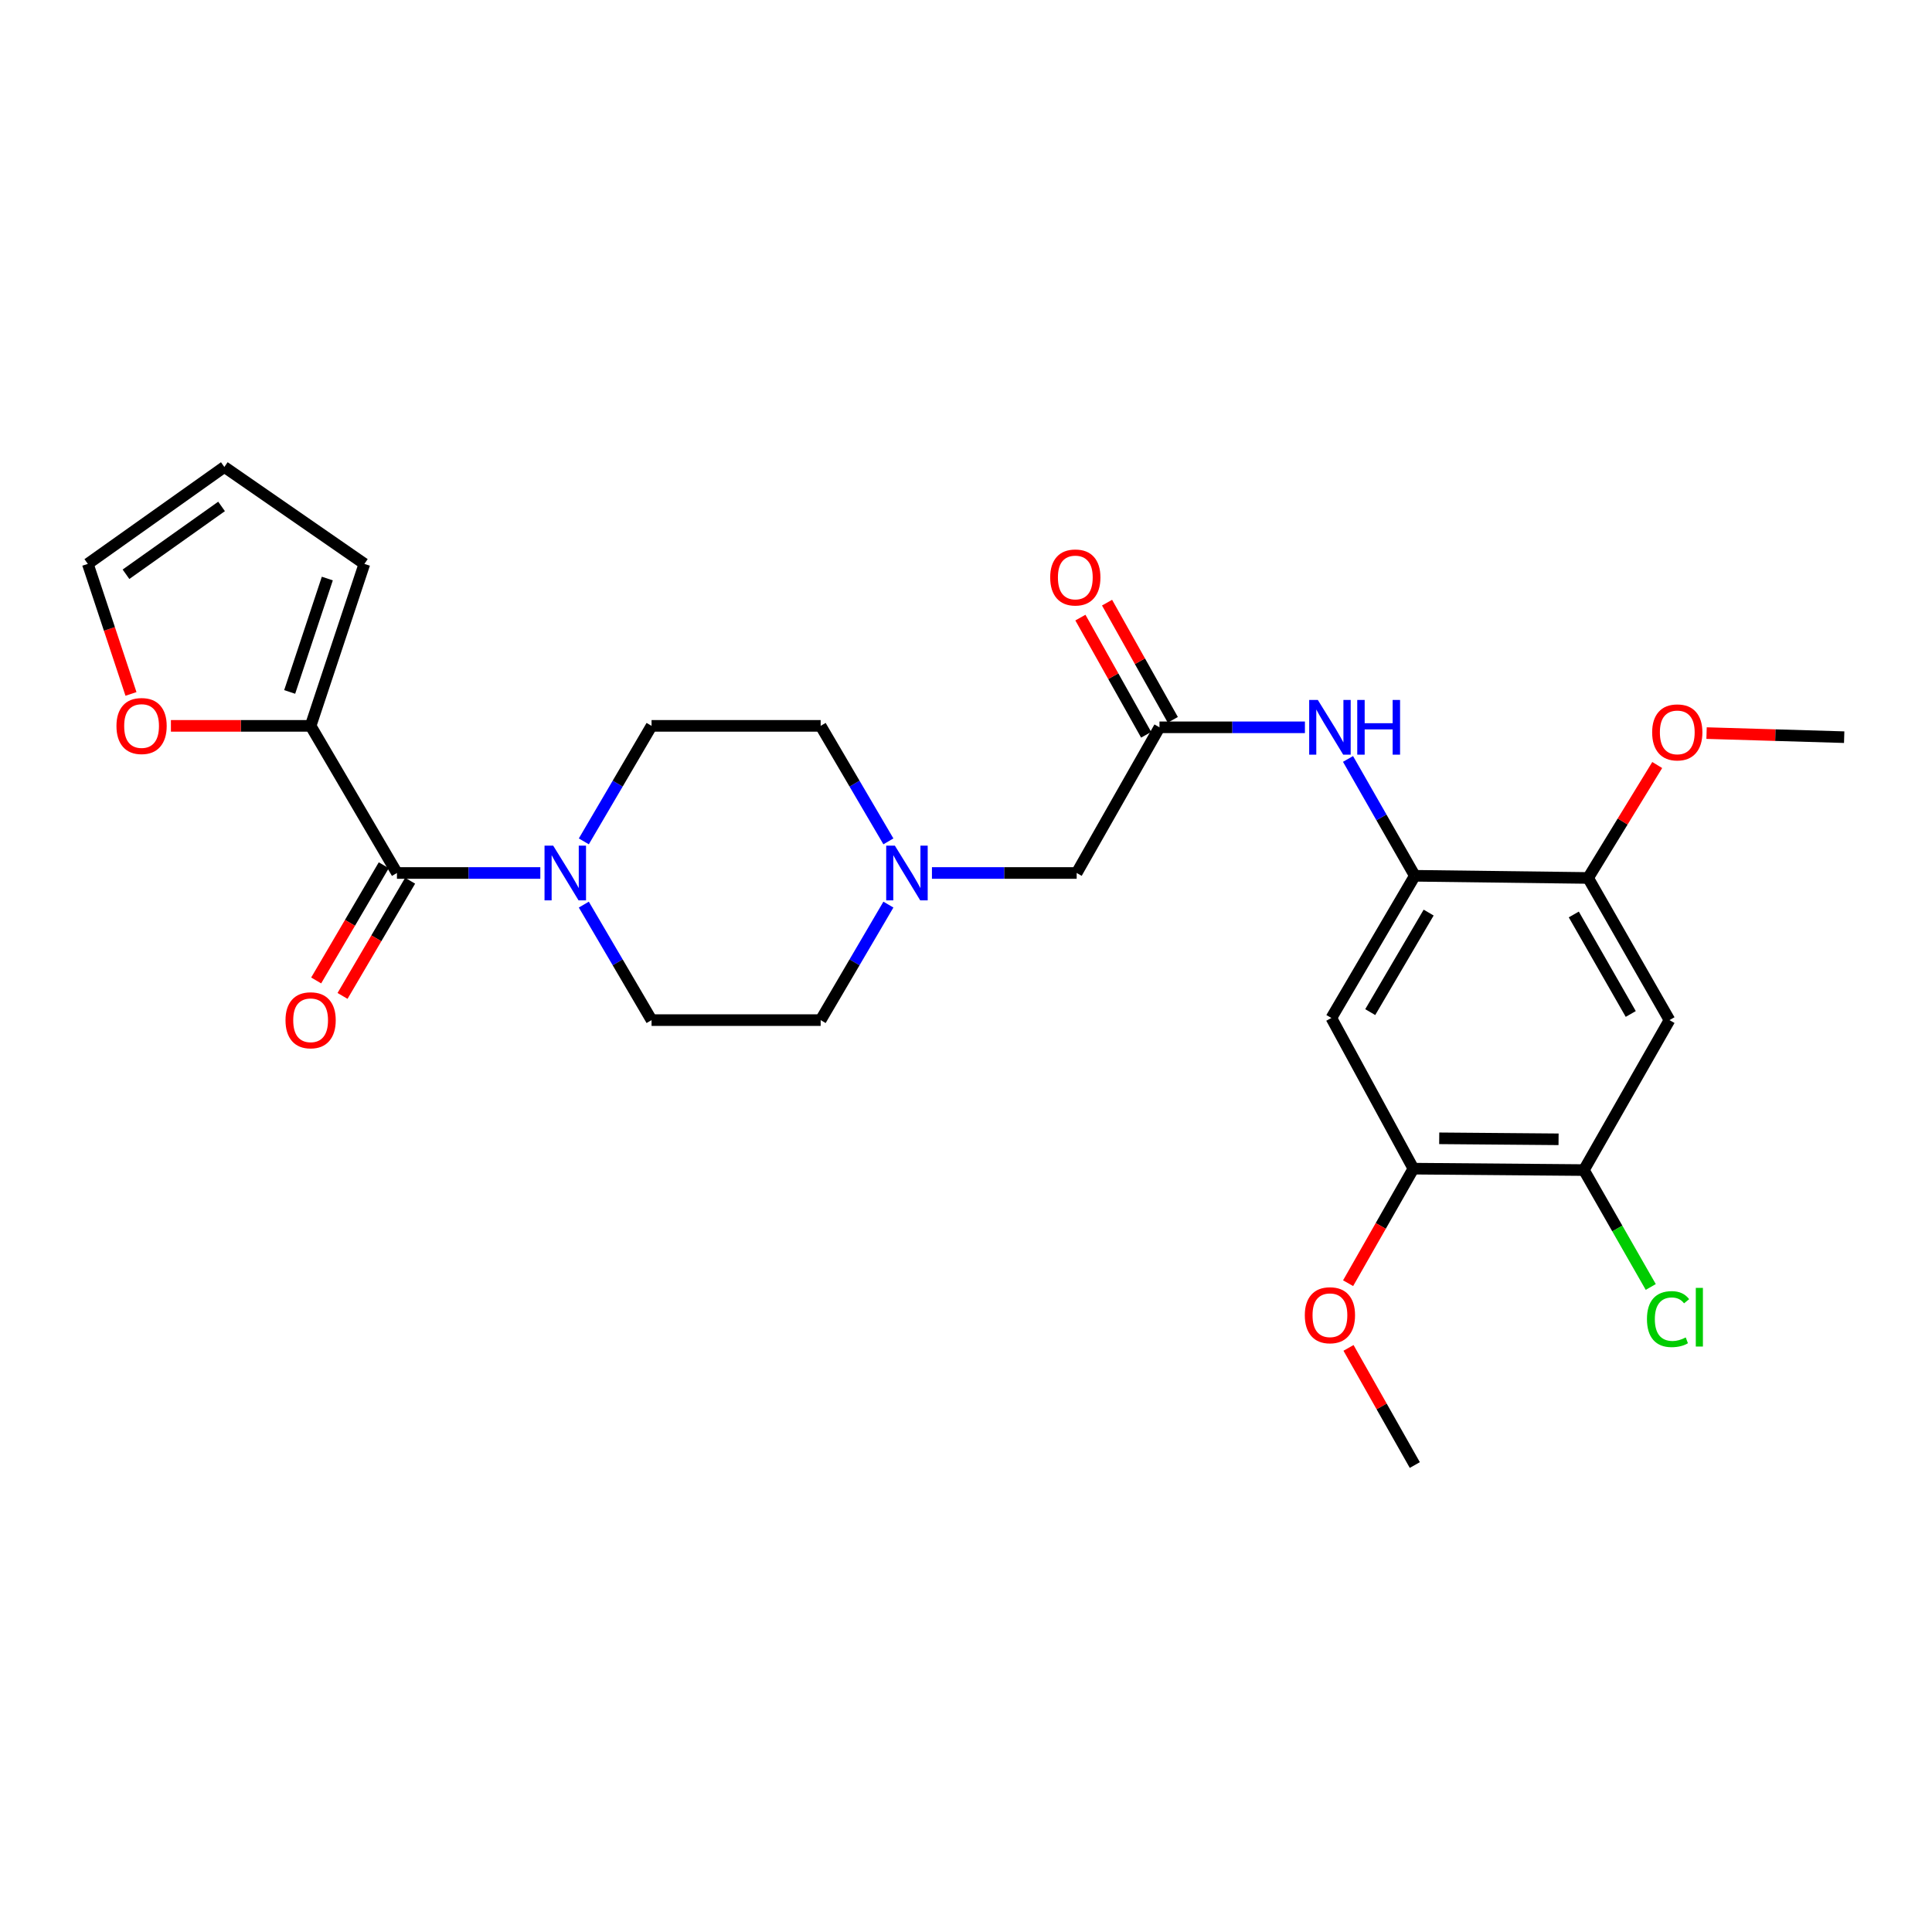 <?xml version='1.0' encoding='iso-8859-1'?>
<svg version='1.1' baseProfile='full'
              xmlns='http://www.w3.org/2000/svg'
                      xmlns:rdkit='http://www.rdkit.org/xml'
                      xmlns:xlink='http://www.w3.org/1999/xlink'
                  xml:space='preserve'
width='1000px' height='1000px' viewBox='0 0 1000 1000'>
<!-- END OF HEADER -->
<rect style='opacity:1.0;fill:#FFFFFF;stroke:none' width='1000' height='1000' x='0' y='0'> </rect>
<path class='bond-0' d='M 205.456,451.857 L 242.561,451.857' style='fill:none;fill-rule:evenodd;stroke:#000000;stroke-width:6px;stroke-linecap:butt;stroke-linejoin:miter;stroke-opacity:1' />
<path class='bond-0' d='M 242.561,451.857 L 279.666,451.857' style='fill:none;fill-rule:evenodd;stroke:#0000FF;stroke-width:6px;stroke-linecap:butt;stroke-linejoin:miter;stroke-opacity:1' />
<path class='bond-2' d='M 205.456,451.857 L 160.776,375.705' style='fill:none;fill-rule:evenodd;stroke:#000000;stroke-width:6px;stroke-linecap:butt;stroke-linejoin:miter;stroke-opacity:1' />
<path class='bond-12' d='M 198.634,447.854 L 181.143,477.667' style='fill:none;fill-rule:evenodd;stroke:#000000;stroke-width:6px;stroke-linecap:butt;stroke-linejoin:miter;stroke-opacity:1' />
<path class='bond-12' d='M 181.143,477.667 L 163.651,507.479' style='fill:none;fill-rule:evenodd;stroke:#FF0000;stroke-width:6px;stroke-linecap:butt;stroke-linejoin:miter;stroke-opacity:1' />
<path class='bond-12' d='M 212.278,455.86 L 194.787,485.672' style='fill:none;fill-rule:evenodd;stroke:#000000;stroke-width:6px;stroke-linecap:butt;stroke-linejoin:miter;stroke-opacity:1' />
<path class='bond-12' d='M 194.787,485.672 L 177.295,515.484' style='fill:none;fill-rule:evenodd;stroke:#FF0000;stroke-width:6px;stroke-linecap:butt;stroke-linejoin:miter;stroke-opacity:1' />
<path class='bond-14' d='M 302.184,435.49 L 319.716,405.598' style='fill:none;fill-rule:evenodd;stroke:#0000FF;stroke-width:6px;stroke-linecap:butt;stroke-linejoin:miter;stroke-opacity:1' />
<path class='bond-14' d='M 319.716,405.598 L 337.247,375.705' style='fill:none;fill-rule:evenodd;stroke:#000000;stroke-width:6px;stroke-linecap:butt;stroke-linejoin:miter;stroke-opacity:1' />
<path class='bond-15' d='M 302.184,468.224 L 319.716,498.116' style='fill:none;fill-rule:evenodd;stroke:#0000FF;stroke-width:6px;stroke-linecap:butt;stroke-linejoin:miter;stroke-opacity:1' />
<path class='bond-15' d='M 319.716,498.116 L 337.247,528.009' style='fill:none;fill-rule:evenodd;stroke:#000000;stroke-width:6px;stroke-linecap:butt;stroke-linejoin:miter;stroke-opacity:1' />
<path class='bond-1' d='M 732.304,453.307 L 715.017,423.066' style='fill:none;fill-rule:evenodd;stroke:#000000;stroke-width:6px;stroke-linecap:butt;stroke-linejoin:miter;stroke-opacity:1' />
<path class='bond-1' d='M 715.017,423.066 L 697.73,392.826' style='fill:none;fill-rule:evenodd;stroke:#0000FF;stroke-width:6px;stroke-linecap:butt;stroke-linejoin:miter;stroke-opacity:1' />
<path class='bond-3' d='M 732.304,453.307 L 689.109,526.901' style='fill:none;fill-rule:evenodd;stroke:#000000;stroke-width:6px;stroke-linecap:butt;stroke-linejoin:miter;stroke-opacity:1' />
<path class='bond-3' d='M 739.468,472.354 L 709.231,523.87' style='fill:none;fill-rule:evenodd;stroke:#000000;stroke-width:6px;stroke-linecap:butt;stroke-linejoin:miter;stroke-opacity:1' />
<path class='bond-7' d='M 732.304,453.307 L 822.007,454.432' style='fill:none;fill-rule:evenodd;stroke:#000000;stroke-width:6px;stroke-linecap:butt;stroke-linejoin:miter;stroke-opacity:1' />
<path class='bond-11' d='M 160.776,375.705 L 124.621,375.705' style='fill:none;fill-rule:evenodd;stroke:#000000;stroke-width:6px;stroke-linecap:butt;stroke-linejoin:miter;stroke-opacity:1' />
<path class='bond-11' d='M 124.621,375.705 L 88.466,375.705' style='fill:none;fill-rule:evenodd;stroke:#FF0000;stroke-width:6px;stroke-linecap:butt;stroke-linejoin:miter;stroke-opacity:1' />
<path class='bond-13' d='M 160.776,375.705 L 188.609,291.864' style='fill:none;fill-rule:evenodd;stroke:#000000;stroke-width:6px;stroke-linecap:butt;stroke-linejoin:miter;stroke-opacity:1' />
<path class='bond-13' d='M 149.938,358.145 L 169.421,299.456' style='fill:none;fill-rule:evenodd;stroke:#000000;stroke-width:6px;stroke-linecap:butt;stroke-linejoin:miter;stroke-opacity:1' />
<path class='bond-10' d='M 689.109,526.901 L 731.566,604.898' style='fill:none;fill-rule:evenodd;stroke:#000000;stroke-width:6px;stroke-linecap:butt;stroke-linejoin:miter;stroke-opacity:1' />
<path class='bond-4' d='M 675.425,376.453 L 637.785,376.453' style='fill:none;fill-rule:evenodd;stroke:#0000FF;stroke-width:6px;stroke-linecap:butt;stroke-linejoin:miter;stroke-opacity:1' />
<path class='bond-4' d='M 637.785,376.453 L 600.144,376.453' style='fill:none;fill-rule:evenodd;stroke:#000000;stroke-width:6px;stroke-linecap:butt;stroke-linejoin:miter;stroke-opacity:1' />
<path class='bond-5' d='M 864.121,528.009 L 822.007,454.432' style='fill:none;fill-rule:evenodd;stroke:#000000;stroke-width:6px;stroke-linecap:butt;stroke-linejoin:miter;stroke-opacity:1' />
<path class='bond-5' d='M 844.075,524.831 L 814.595,473.327' style='fill:none;fill-rule:evenodd;stroke:#000000;stroke-width:6px;stroke-linecap:butt;stroke-linejoin:miter;stroke-opacity:1' />
<path class='bond-8' d='M 864.121,528.009 L 819.819,605.628' style='fill:none;fill-rule:evenodd;stroke:#000000;stroke-width:6px;stroke-linecap:butt;stroke-linejoin:miter;stroke-opacity:1' />
<path class='bond-6' d='M 600.144,376.453 L 557.283,451.857' style='fill:none;fill-rule:evenodd;stroke:#000000;stroke-width:6px;stroke-linecap:butt;stroke-linejoin:miter;stroke-opacity:1' />
<path class='bond-17' d='M 607.042,372.582 L 590.025,342.256' style='fill:none;fill-rule:evenodd;stroke:#000000;stroke-width:6px;stroke-linecap:butt;stroke-linejoin:miter;stroke-opacity:1' />
<path class='bond-17' d='M 590.025,342.256 L 573.009,311.931' style='fill:none;fill-rule:evenodd;stroke:#FF0000;stroke-width:6px;stroke-linecap:butt;stroke-linejoin:miter;stroke-opacity:1' />
<path class='bond-17' d='M 593.246,380.323 L 576.23,349.997' style='fill:none;fill-rule:evenodd;stroke:#000000;stroke-width:6px;stroke-linecap:butt;stroke-linejoin:miter;stroke-opacity:1' />
<path class='bond-17' d='M 576.23,349.997 L 559.213,319.672' style='fill:none;fill-rule:evenodd;stroke:#FF0000;stroke-width:6px;stroke-linecap:butt;stroke-linejoin:miter;stroke-opacity:1' />
<path class='bond-23' d='M 822.007,454.432 L 839.89,425.202' style='fill:none;fill-rule:evenodd;stroke:#000000;stroke-width:6px;stroke-linecap:butt;stroke-linejoin:miter;stroke-opacity:1' />
<path class='bond-23' d='M 839.89,425.202 L 857.773,395.972' style='fill:none;fill-rule:evenodd;stroke:#FF0000;stroke-width:6px;stroke-linecap:butt;stroke-linejoin:miter;stroke-opacity:1' />
<path class='bond-22' d='M 819.819,605.628 L 837.124,635.881' style='fill:none;fill-rule:evenodd;stroke:#000000;stroke-width:6px;stroke-linecap:butt;stroke-linejoin:miter;stroke-opacity:1' />
<path class='bond-22' d='M 837.124,635.881 L 854.429,666.135' style='fill:none;fill-rule:evenodd;stroke:#00CC00;stroke-width:6px;stroke-linecap:butt;stroke-linejoin:miter;stroke-opacity:1' />
<path class='bond-29' d='M 819.819,605.628 L 731.566,604.898' style='fill:none;fill-rule:evenodd;stroke:#000000;stroke-width:6px;stroke-linecap:butt;stroke-linejoin:miter;stroke-opacity:1' />
<path class='bond-29' d='M 806.712,589.7 L 744.935,589.189' style='fill:none;fill-rule:evenodd;stroke:#000000;stroke-width:6px;stroke-linecap:butt;stroke-linejoin:miter;stroke-opacity:1' />
<path class='bond-9' d='M 459.835,468.224 L 442.303,498.116' style='fill:none;fill-rule:evenodd;stroke:#0000FF;stroke-width:6px;stroke-linecap:butt;stroke-linejoin:miter;stroke-opacity:1' />
<path class='bond-9' d='M 442.303,498.116 L 424.771,528.009' style='fill:none;fill-rule:evenodd;stroke:#000000;stroke-width:6px;stroke-linecap:butt;stroke-linejoin:miter;stroke-opacity:1' />
<path class='bond-16' d='M 482.37,451.857 L 519.826,451.857' style='fill:none;fill-rule:evenodd;stroke:#0000FF;stroke-width:6px;stroke-linecap:butt;stroke-linejoin:miter;stroke-opacity:1' />
<path class='bond-16' d='M 519.826,451.857 L 557.283,451.857' style='fill:none;fill-rule:evenodd;stroke:#000000;stroke-width:6px;stroke-linecap:butt;stroke-linejoin:miter;stroke-opacity:1' />
<path class='bond-28' d='M 459.835,435.49 L 442.303,405.598' style='fill:none;fill-rule:evenodd;stroke:#0000FF;stroke-width:6px;stroke-linecap:butt;stroke-linejoin:miter;stroke-opacity:1' />
<path class='bond-28' d='M 442.303,405.598 L 424.771,375.705' style='fill:none;fill-rule:evenodd;stroke:#000000;stroke-width:6px;stroke-linecap:butt;stroke-linejoin:miter;stroke-opacity:1' />
<path class='bond-24' d='M 731.566,604.898 L 714.671,634.539' style='fill:none;fill-rule:evenodd;stroke:#000000;stroke-width:6px;stroke-linecap:butt;stroke-linejoin:miter;stroke-opacity:1' />
<path class='bond-24' d='M 714.671,634.539 L 697.776,664.18' style='fill:none;fill-rule:evenodd;stroke:#FF0000;stroke-width:6px;stroke-linecap:butt;stroke-linejoin:miter;stroke-opacity:1' />
<path class='bond-18' d='M 67.793,359.177 L 56.624,325.521' style='fill:none;fill-rule:evenodd;stroke:#FF0000;stroke-width:6px;stroke-linecap:butt;stroke-linejoin:miter;stroke-opacity:1' />
<path class='bond-18' d='M 56.624,325.521 L 45.455,291.864' style='fill:none;fill-rule:evenodd;stroke:#000000;stroke-width:6px;stroke-linecap:butt;stroke-linejoin:miter;stroke-opacity:1' />
<path class='bond-19' d='M 188.609,291.864 L 116.122,241.7' style='fill:none;fill-rule:evenodd;stroke:#000000;stroke-width:6px;stroke-linecap:butt;stroke-linejoin:miter;stroke-opacity:1' />
<path class='bond-20' d='M 337.247,375.705 L 424.771,375.705' style='fill:none;fill-rule:evenodd;stroke:#000000;stroke-width:6px;stroke-linecap:butt;stroke-linejoin:miter;stroke-opacity:1' />
<path class='bond-21' d='M 337.247,528.009 L 424.771,528.009' style='fill:none;fill-rule:evenodd;stroke:#000000;stroke-width:6px;stroke-linecap:butt;stroke-linejoin:miter;stroke-opacity:1' />
<path class='bond-27' d='M 45.455,291.864 L 116.122,241.7' style='fill:none;fill-rule:evenodd;stroke:#000000;stroke-width:6px;stroke-linecap:butt;stroke-linejoin:miter;stroke-opacity:1' />
<path class='bond-27' d='M 65.212,297.239 L 114.679,262.124' style='fill:none;fill-rule:evenodd;stroke:#000000;stroke-width:6px;stroke-linecap:butt;stroke-linejoin:miter;stroke-opacity:1' />
<path class='bond-26' d='M 883.316,379.45 L 918.931,380.504' style='fill:none;fill-rule:evenodd;stroke:#FF0000;stroke-width:6px;stroke-linecap:butt;stroke-linejoin:miter;stroke-opacity:1' />
<path class='bond-26' d='M 918.931,380.504 L 954.545,381.559' style='fill:none;fill-rule:evenodd;stroke:#000000;stroke-width:6px;stroke-linecap:butt;stroke-linejoin:miter;stroke-opacity:1' />
<path class='bond-25' d='M 697.987,697.671 L 715.146,727.985' style='fill:none;fill-rule:evenodd;stroke:#FF0000;stroke-width:6px;stroke-linecap:butt;stroke-linejoin:miter;stroke-opacity:1' />
<path class='bond-25' d='M 715.146,727.985 L 732.304,758.3' style='fill:none;fill-rule:evenodd;stroke:#000000;stroke-width:6px;stroke-linecap:butt;stroke-linejoin:miter;stroke-opacity:1' />
<path  class='atom-1' d='M 286.325 437.697
L 295.605 452.697
Q 296.525 454.177, 298.005 456.857
Q 299.485 459.537, 299.565 459.697
L 299.565 437.697
L 303.325 437.697
L 303.325 466.017
L 299.445 466.017
L 289.485 449.617
Q 288.325 447.697, 287.085 445.497
Q 285.885 443.297, 285.525 442.617
L 285.525 466.017
L 281.845 466.017
L 281.845 437.697
L 286.325 437.697
' fill='#0000FF'/>
<path  class='atom-5' d='M 682.111 362.293
L 691.391 377.293
Q 692.311 378.773, 693.791 381.453
Q 695.271 384.133, 695.351 384.293
L 695.351 362.293
L 699.111 362.293
L 699.111 390.613
L 695.231 390.613
L 685.271 374.213
Q 684.111 372.293, 682.871 370.093
Q 681.671 367.893, 681.311 367.213
L 681.311 390.613
L 677.631 390.613
L 677.631 362.293
L 682.111 362.293
' fill='#0000FF'/>
<path  class='atom-5' d='M 702.511 362.293
L 706.351 362.293
L 706.351 374.333
L 720.831 374.333
L 720.831 362.293
L 724.671 362.293
L 724.671 390.613
L 720.831 390.613
L 720.831 377.533
L 706.351 377.533
L 706.351 390.613
L 702.511 390.613
L 702.511 362.293
' fill='#0000FF'/>
<path  class='atom-10' d='M 463.174 437.697
L 472.454 452.697
Q 473.374 454.177, 474.854 456.857
Q 476.334 459.537, 476.414 459.697
L 476.414 437.697
L 480.174 437.697
L 480.174 466.017
L 476.294 466.017
L 466.334 449.617
Q 465.174 447.697, 463.934 445.497
Q 462.734 443.297, 462.374 442.617
L 462.374 466.017
L 458.694 466.017
L 458.694 437.697
L 463.174 437.697
' fill='#0000FF'/>
<path  class='atom-12' d='M 60.279 375.785
Q 60.279 368.985, 63.639 365.185
Q 66.999 361.385, 73.279 361.385
Q 79.559 361.385, 82.919 365.185
Q 86.279 368.985, 86.279 375.785
Q 86.279 382.665, 82.879 386.585
Q 79.479 390.465, 73.279 390.465
Q 67.039 390.465, 63.639 386.585
Q 60.279 382.705, 60.279 375.785
M 73.279 387.265
Q 77.599 387.265, 79.919 384.385
Q 82.279 381.465, 82.279 375.785
Q 82.279 370.225, 79.919 367.425
Q 77.599 364.585, 73.279 364.585
Q 68.959 364.585, 66.599 367.385
Q 64.279 370.185, 64.279 375.785
Q 64.279 381.505, 66.599 384.385
Q 68.959 387.265, 73.279 387.265
' fill='#FF0000'/>
<path  class='atom-13' d='M 147.776 528.089
Q 147.776 521.289, 151.136 517.489
Q 154.496 513.689, 160.776 513.689
Q 167.056 513.689, 170.416 517.489
Q 173.776 521.289, 173.776 528.089
Q 173.776 534.969, 170.376 538.889
Q 166.976 542.769, 160.776 542.769
Q 154.536 542.769, 151.136 538.889
Q 147.776 535.009, 147.776 528.089
M 160.776 539.569
Q 165.096 539.569, 167.416 536.689
Q 169.776 533.769, 169.776 528.089
Q 169.776 522.529, 167.416 519.729
Q 165.096 516.889, 160.776 516.889
Q 156.456 516.889, 154.096 519.689
Q 151.776 522.489, 151.776 528.089
Q 151.776 533.809, 154.096 536.689
Q 156.456 539.569, 160.776 539.569
' fill='#FF0000'/>
<path  class='atom-18' d='M 543.58 298.896
Q 543.58 292.096, 546.94 288.296
Q 550.3 284.496, 556.58 284.496
Q 562.86 284.496, 566.22 288.296
Q 569.58 292.096, 569.58 298.896
Q 569.58 305.776, 566.18 309.696
Q 562.78 313.576, 556.58 313.576
Q 550.34 313.576, 546.94 309.696
Q 543.58 305.816, 543.58 298.896
M 556.58 310.376
Q 560.9 310.376, 563.22 307.496
Q 565.58 304.576, 565.58 298.896
Q 565.58 293.336, 563.22 290.536
Q 560.9 287.696, 556.58 287.696
Q 552.26 287.696, 549.9 290.496
Q 547.58 293.296, 547.58 298.896
Q 547.58 304.616, 549.9 307.496
Q 552.26 310.376, 556.58 310.376
' fill='#FF0000'/>
<path  class='atom-23' d='M 852.463 682.768
Q 852.463 675.728, 855.743 672.048
Q 859.063 668.328, 865.343 668.328
Q 871.183 668.328, 874.303 672.448
L 871.663 674.608
Q 869.383 671.608, 865.343 671.608
Q 861.063 671.608, 858.783 674.488
Q 856.543 677.328, 856.543 682.768
Q 856.543 688.368, 858.863 691.248
Q 861.223 694.128, 865.783 694.128
Q 868.903 694.128, 872.543 692.248
L 873.663 695.248
Q 872.183 696.208, 869.943 696.768
Q 867.703 697.328, 865.223 697.328
Q 859.063 697.328, 855.743 693.568
Q 852.463 689.808, 852.463 682.768
' fill='#00CC00'/>
<path  class='atom-23' d='M 877.743 666.608
L 881.423 666.608
L 881.423 696.968
L 877.743 696.968
L 877.743 666.608
' fill='#00CC00'/>
<path  class='atom-24' d='M 855.155 379.081
Q 855.155 372.281, 858.515 368.481
Q 861.875 364.681, 868.155 364.681
Q 874.435 364.681, 877.795 368.481
Q 881.155 372.281, 881.155 379.081
Q 881.155 385.961, 877.755 389.881
Q 874.355 393.761, 868.155 393.761
Q 861.915 393.761, 858.515 389.881
Q 855.155 386.001, 855.155 379.081
M 868.155 390.561
Q 872.475 390.561, 874.795 387.681
Q 877.155 384.761, 877.155 379.081
Q 877.155 373.521, 874.795 370.721
Q 872.475 367.881, 868.155 367.881
Q 863.835 367.881, 861.475 370.681
Q 859.155 373.481, 859.155 379.081
Q 859.155 384.801, 861.475 387.681
Q 863.835 390.561, 868.155 390.561
' fill='#FF0000'/>
<path  class='atom-25' d='M 675.371 680.761
Q 675.371 673.961, 678.731 670.161
Q 682.091 666.361, 688.371 666.361
Q 694.651 666.361, 698.011 670.161
Q 701.371 673.961, 701.371 680.761
Q 701.371 687.641, 697.971 691.561
Q 694.571 695.441, 688.371 695.441
Q 682.131 695.441, 678.731 691.561
Q 675.371 687.681, 675.371 680.761
M 688.371 692.241
Q 692.691 692.241, 695.011 689.361
Q 697.371 686.441, 697.371 680.761
Q 697.371 675.201, 695.011 672.401
Q 692.691 669.561, 688.371 669.561
Q 684.051 669.561, 681.691 672.361
Q 679.371 675.161, 679.371 680.761
Q 679.371 686.481, 681.691 689.361
Q 684.051 692.241, 688.371 692.241
' fill='#FF0000'/>
</svg>
